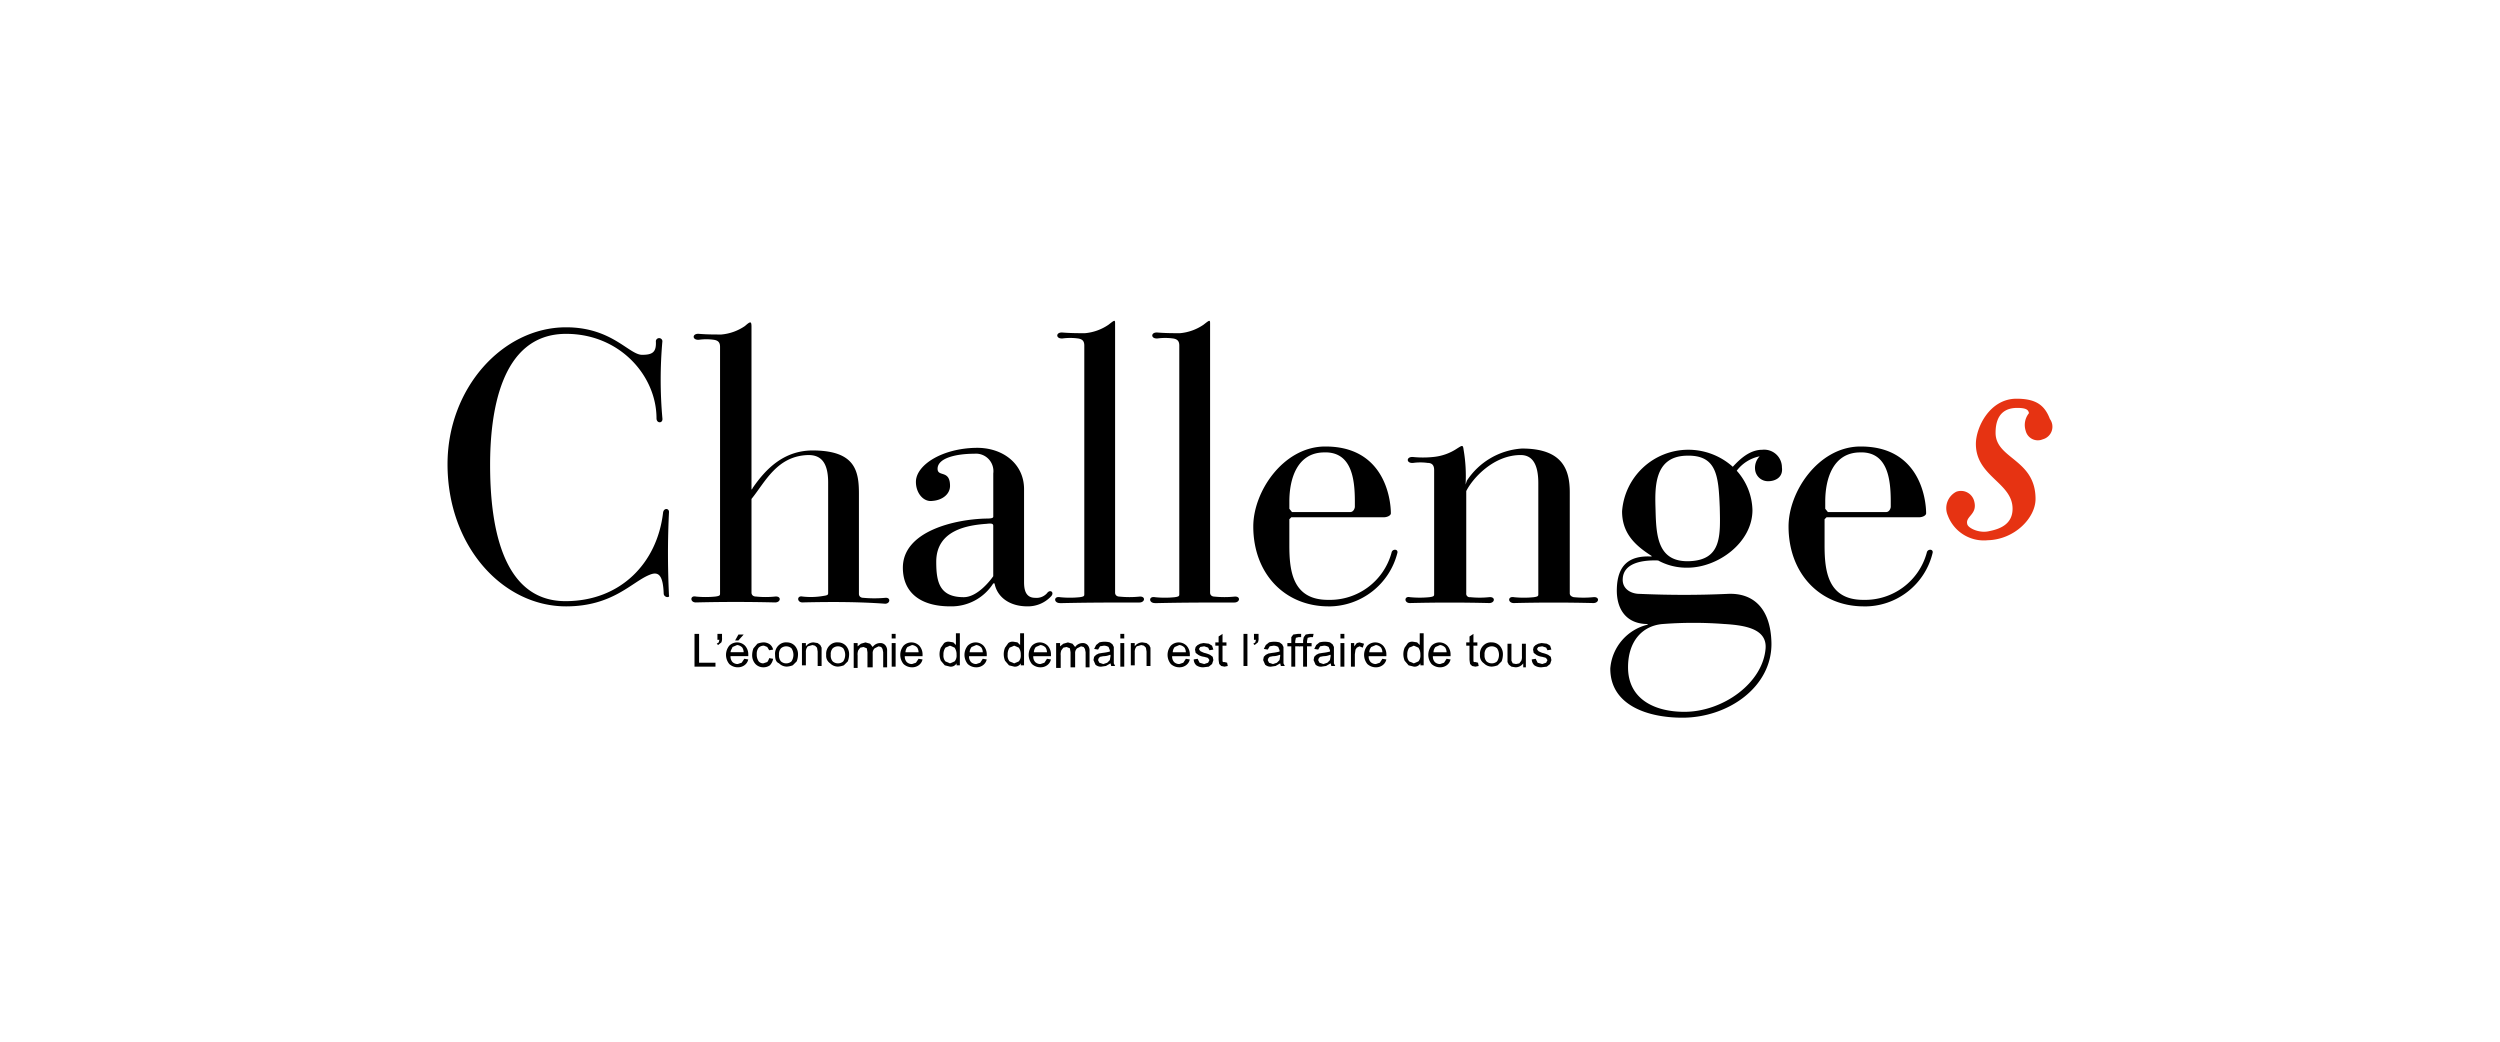 <svg xmlns="http://www.w3.org/2000/svg" width="324" height="135" viewBox="0 0 324 135">
  <rect id="Rectangle_187" data-name="Rectangle 187" width="324" height="135" fill="none"/>
  <g id="logo_challenges" transform="translate(30.1 -28.532)">
    <path id="Tracé_151" data-name="Tracé 151" d="M55.918,105.655c-.085-2.462-.679-2.972-1.868-2.462-2.292.934-4.755,4.075-10.783,4.075-8.236,0-15.367-7.811-15.367-18.424C27.9,79,35.032,71.1,43.267,71.1c5.943,0,8.151,3.566,9.849,3.566,1.358,0,1.868-.34,1.783-1.783a.427.427,0,0,1,.849,0,56.35,56.35,0,0,0,0,10.019c.085.679-.764.679-.764,0,0-5.519-4.755-10.952-11.717-10.952-8.66,0-9.849,10.613-9.849,16.981,0,6.962,1.189,17.66,9.764,17.66,7.132,0,11.886-4.924,12.651-11.462.085-.679.849-.594.764,0-.17,3.566-.17,6.877,0,10.7.17.34-.594.34-.679-.17" transform="translate(0 -0.15)"/>
    <path id="Tracé_152" data-name="Tracé 152" d="M79.537,106.646c-.764,0-.764-.934,0-.764a9.507,9.507,0,0,0,2.717-.085c.594-.085.594-.17.594-.425V91.109c0-2.717-1.019-3.566-2.547-3.566-4.075.085-5.6,3.481-7.387,5.688v12.141c0,.255.17.509.594.509a11.9,11.9,0,0,0,2.462,0c.849-.085.764.764,0,.764-3.481-.085-6.707-.085-10.273,0-.764,0-.764-.934,0-.764a12.76,12.76,0,0,0,2.547,0c.594-.085.594-.17.594-.425V73.534c0-.509-.17-.849-.849-.934a6.881,6.881,0,0,0-1.868,0c-.934.085-.934-.849,0-.764,1.019.085,1.953.085,2.887.085a6.389,6.389,0,0,0,3.056-1.1c.679-.594.849-.679.849.085V91.873c0,.255.085.085.17-.085,1.7-2.462,4.075-4.924,7.981-4.839,5.264.085,5.773,2.632,5.773,5.6v12.99c0,.255.17.509.594.509a15.433,15.433,0,0,0,2.8,0c.764-.085.679.764,0,.764-3.481-.255-7.047-.255-10.7-.17" transform="translate(-5.62 -0.037)"/>
    <path id="Tracé_153" data-name="Tracé 153" d="M109.117,99.6c0-.255-.17-.34-.849-.255-2.377.17-6.538.764-6.538,4.924,0,2.632.425,4.585,3.566,4.585,1.783,0,3.481-2.207,3.821-2.717Zm4.415,10.443c-2.292,0-3.906-1.189-4.245-2.972h-.17a6.414,6.414,0,0,1-5.6,2.972c-3.821,0-6.113-1.783-6.113-5.009,0-4.755,6.792-6.283,10.783-6.368.764,0,.934-.085.934-.255v-5.6a2.262,2.262,0,0,0-2.462-2.547c-2.207,0-4.755.509-4.755,1.953,0,1.1,1.613.085,1.613,2.207,0,1.1-1.019,1.868-2.292,1.953-1.189.17-2.207-1.1-2.123-2.632.17-2.123,3.481-4.16,7.726-4.245,3.481-.085,6.283,2.038,6.283,5.349V106.9c0,.934.17,2.038,1.443,2.038a1.816,1.816,0,0,0,1.528-.594c.425-.594,1.019-.085.509.425a4.1,4.1,0,0,1-3.057,1.274" transform="translate(-10.493 -2.928)"/>
    <path id="Tracé_154" data-name="Tracé 154" d="M121.287,106.694c-.849,0-.849-.934,0-.764a12.76,12.76,0,0,0,2.547,0c.594-.085.594-.17.594-.425V73.327c0-.509-.17-.849-.849-.934a7.51,7.51,0,0,0-1.953,0c-.934.085-.934-.849,0-.764,1.1.085,2.038.085,2.887.085a6.389,6.389,0,0,0,3.057-1.1c.764-.594.849-.679.849-.17v34.9c0,.255.17.509.594.509a12.76,12.76,0,0,0,2.547,0c.849-.085.764.764,0,.764-3.481,0-6.707,0-10.273.085" transform="translate(-14.003)"/>
    <path id="Tracé_155" data-name="Tracé 155" d="M135.787,106.694c-.849,0-.849-.934,0-.764a12.76,12.76,0,0,0,2.547,0c.594-.085.594-.17.594-.425V73.327c0-.509-.17-.849-.849-.934a7.51,7.51,0,0,0-1.953,0c-.934.085-.934-.849,0-.764,1.1.085,2.038.085,2.887.085a6.389,6.389,0,0,0,3.057-1.1c.764-.594.849-.679.849-.17v34.9c0,.255.17.509.594.509a12.76,12.76,0,0,0,2.547,0c.849-.085.764.764,0,.764-3.481,0-6.707,0-10.273.085" transform="translate(-16.192)"/>
    <path id="Tracé_156" data-name="Tracé 156" d="M164.06,96.431c0-2.972-.425-6.538-4.075-6.368-3.4.085-4.415,3.4-4.415,6.368v.934l.34.425h7.556c.425,0,.594-.509.594-.679v-.679Zm-3.4,13.584c-5.688,0-9.764-4.245-9.764-10.358,0-4.5,3.821-10.188,9.085-10.358,7.9-.17,8.745,6.792,8.745,8.66,0,.255-.425.509-.934.509H155.824l-.255.255v3.4c0,3.311.425,7.047,5.009,7.047a8.287,8.287,0,0,0,8.236-6.113c.085-.509.849-.509.764,0a9.18,9.18,0,0,1-8.915,6.962" transform="translate(-18.57 -2.897)"/>
    <path id="Tracé_157" data-name="Tracé 157" d="M188.2,109.578c-.849,0-.849-.934,0-.764a12.76,12.76,0,0,0,2.547,0c.594-.085.594-.17.594-.425V94.041c0-2.462-.764-3.651-2.292-3.651-3.481,0-6.2,2.972-7.047,4.67V108.3a.447.447,0,0,0,.509.509,11.9,11.9,0,0,0,2.462,0c.849-.085.764.764,0,.764-3.481-.085-6.707-.085-10.273,0-.764,0-.764-.934,0-.764a12.76,12.76,0,0,0,2.547,0c.594-.085.594-.17.594-.425V92.343c0-.509-.17-.934-.849-.934a6.881,6.881,0,0,0-1.868,0c-.934.085-.934-.849,0-.764a12.736,12.736,0,0,0,2.547,0,6.683,6.683,0,0,0,3.141-1.1c.679-.425.764-.509.849.17a20.033,20.033,0,0,1,.255,4.5l.17-.509a9.255,9.255,0,0,1,7.132-4.16c5.264,0,6.2,2.717,6.2,5.688V108.3q0,.382.509.509a12.736,12.736,0,0,0,2.547,0c.849-.085.764.764,0,.764-3.566-.085-6.707-.085-10.273,0" transform="translate(-22.076 -2.884)"/>
    <path id="Tracé_158" data-name="Tracé 158" d="M215.164,90.564c-4.16.17-3.99,4.245-3.906,7.047.085,3.311.255,6.792,4.415,6.622s3.99-3.311,3.906-6.962c-.17-4.075-.34-6.877-4.415-6.707m5.094,21.82a52.241,52.241,0,0,0-8.151,0c-2.632.255-4.415,2.292-4.415,5.6,0,4.16,3.481,5.773,7.3,5.773,5.009,0,10.188-3.736,10.528-8.236.17-2.547-2.717-2.972-5.264-3.141m5.6-18.509a1.678,1.678,0,0,1-1.7-1.528,2.14,2.14,0,0,1,.594-1.7,4.955,4.955,0,0,0-2.972,1.868,7.9,7.9,0,0,1,2.038,5.094c0,4.245-4.5,7.471-8.405,7.471a7.643,7.643,0,0,1-3.821-.934c-2.462-.085-4.5.509-4.585,2.377-.085,1.274,1.019,1.953,2.207,1.953,3.99.17,7.556.17,11.377,0,3.4-.17,5.6,1.953,5.688,6.368.085,5.688-5.6,9.679-11.547,9.679-4.5,0-9.339-1.613-9.339-6.368a6.343,6.343,0,0,1,4.839-5.688v-.085c-2.717,0-4.075-1.868-3.99-4.585.085-2.972,1.528-4.33,4.5-4.16v-.085c-2.292-1.443-3.821-3.056-3.821-5.773a8.612,8.612,0,0,1,14.349-5.773c.934-1.019,2.207-2.207,3.821-2.207a2.3,2.3,0,0,1,2.547,2.292c.17,1.274-.849,1.783-1.783,1.783" transform="translate(-26.798 -2.973)"/>
    <path id="Tracé_159" data-name="Tracé 159" d="M245.845,96.431c0-2.972-.425-6.538-4.075-6.368-3.4.085-4.415,3.4-4.415,6.368v.934l.34.425h7.556c.425,0,.594-.509.594-.679v-.679Zm-3.481,13.584c-5.688,0-9.764-4.245-9.764-10.358,0-4.5,3.821-10.188,9.085-10.358,7.9-.17,8.745,6.792,8.745,8.66,0,.255-.425.509-.934.509H237.524l-.255.255v3.4c0,3.311.425,7.047,5.009,7.047a8.287,8.287,0,0,0,8.236-6.113c.085-.509.849-.509.764,0a9.037,9.037,0,0,1-8.915,6.962" transform="translate(-30.904 -2.897)"/>
    <path id="Tracé_160" data-name="Tracé 160" d="M269.182,87.264a1.619,1.619,0,0,1-2.207-1.1,2.435,2.435,0,0,1,.424-2.292c-.085-.425-.34-.679-1.528-.679-1.443,0-2.8.679-2.8,3.226,0,3.4,5.179,3.4,5.179,8.575,0,2.462-2.717,5.264-6.2,5.349a4.985,4.985,0,0,1-5.179-3.226,2.389,2.389,0,0,1,1.1-3.056,1.763,1.763,0,0,1,2.292,1.1c.594,1.868-1.189,2.038-.849,3.141.17.509,1.613,1.189,2.887.849,1.274-.255,2.972-.849,2.972-2.887,0-3.4-4.755-4.16-4.755-8.405,0-2.123,1.783-5.858,5.264-5.858,2.547,0,3.651.849,4.33,2.632a1.69,1.69,0,0,1-.934,2.632" transform="translate(-34.544 -1.796)" fill="#e63312"/>
    <path id="Tracé_161" data-name="Tracé 161" d="M65.6,122.145V117.9h.594v3.736h2.123v.509Z" transform="translate(-5.692 -7.216)"/>
    <path id="Tracé_162" data-name="Tracé 162" d="M69.085,118.494V117.9h.594v.509a1.259,1.259,0,0,1-.085.594l-.425.34-.17-.17.255-.17.085-.34h-.255Z" transform="translate(-6.205 -7.216)"/>
    <path id="Tracé_163" data-name="Tracé 163" d="M71.589,118.764l.425-.764h.679l-.679.764Zm-.594,1.528h1.7a1.227,1.227,0,0,0-.17-.594,1.048,1.048,0,0,0-.679-.34l-.594.255c-.085.255-.255.425-.255.679m1.783.849.509.085a1.236,1.236,0,0,1-.509.764,1.434,1.434,0,0,1-.849.255,1.614,1.614,0,0,1-1.1-.425,1.876,1.876,0,0,1,0-2.377,1.435,1.435,0,0,1,2.038,0,1.68,1.68,0,0,1,.425,1.189v.17H70.994a1.038,1.038,0,0,0,.255.764.964.964,0,0,0,.679.255l.509-.17Z" transform="translate(-6.416 -7.231)"/>
    <path id="Tracé_164" data-name="Tracé 164" d="M76.607,121.238l.509.085a1.618,1.618,0,0,1-.425.849,1.434,1.434,0,0,1-.849.255A1.406,1.406,0,0,1,74.825,122a1.68,1.68,0,0,1-.425-1.189,2.512,2.512,0,0,1,.17-.849l.509-.594a2.479,2.479,0,0,1,.764-.17,1.434,1.434,0,0,1,.849.255,1.167,1.167,0,0,1,.425.679l-.509.085-.255-.425-.425-.17a.964.964,0,0,0-.679.255,1.268,1.268,0,0,0-.255.849,1.525,1.525,0,0,0,.255.934.771.771,0,0,0,.594.255l.509-.17a1.382,1.382,0,0,0,.255-.509" transform="translate(-7.02 -7.412)"/>
    <path id="Tracé_165" data-name="Tracé 165" d="M78.409,120.813a1.127,1.127,0,0,0,.255.849,1.033,1.033,0,0,0,1.358,0,1.542,1.542,0,0,0,0-1.7,1.033,1.033,0,0,0-1.358,0,1.127,1.127,0,0,0-.255.849m-.509,0a1.49,1.49,0,0,1,.509-1.274,1.353,1.353,0,0,1,1.019-.34,1.406,1.406,0,0,1,1.019.425,1.614,1.614,0,0,1,.425,1.1,2.621,2.621,0,0,1-.17.934l-.509.509a2.479,2.479,0,0,1-.764.17,1.406,1.406,0,0,1-1.019-.425c-.425-.17-.509-.594-.509-1.1" transform="translate(-7.549 -7.412)"/>
    <path id="Tracé_166" data-name="Tracé 166" d="M82,122.341v-3.056h.509v.425a1.21,1.21,0,0,1,1.019-.509l.509.085.34.255.17.34v2.377h-.509v-1.868l-.085-.509-.255-.255-.34-.085-.594.17a1.038,1.038,0,0,0-.255.764v1.7H82Z" transform="translate(-8.168 -7.412)"/>
    <path id="Tracé_167" data-name="Tracé 167" d="M86.294,120.813a1.127,1.127,0,0,0,.255.849,1.033,1.033,0,0,0,1.358,0,1.542,1.542,0,0,0,0-1.7,1.033,1.033,0,0,0-1.358,0,1.127,1.127,0,0,0-.255.849m-.594,0a1.49,1.49,0,0,1,.509-1.274,1.353,1.353,0,0,1,1.019-.34,1.406,1.406,0,0,1,1.019.425,1.614,1.614,0,0,1,.425,1.1,2.621,2.621,0,0,1-.17.934l-.509.509a2.479,2.479,0,0,1-.764.17,1.406,1.406,0,0,1-1.019-.425,1.168,1.168,0,0,1-.509-1.1" transform="translate(-8.726 -7.412)"/>
    <path id="Tracé_168" data-name="Tracé 168" d="M89.9,122.341v-3.056h.509v.425l.425-.34.594-.17.594.17.34.425a1.173,1.173,0,0,1,.934-.509.836.836,0,0,1,.679.255,1.038,1.038,0,0,1,.255.764v2.123h-.509v-1.953l-.085-.425-.17-.255-.34-.085-.509.255a.836.836,0,0,0-.255.679v1.783h-.679v-1.953l-.085-.509-.425-.17-.425.085-.255.34a1.46,1.46,0,0,0-.085.679v1.613H89.9Z" transform="translate(-9.36 -7.412)"/>
    <path id="Tracé_169" data-name="Tracé 169" d="M95.7,119.089h.509v3.056H95.7Zm0-1.189h.509v.594H95.7Z" transform="translate(-10.236 -7.216)"/>
    <path id="Tracé_170" data-name="Tracé 170" d="M97.679,120.474h1.7a1.227,1.227,0,0,0-.17-.594,1.048,1.048,0,0,0-.679-.34l-.594.255a1.129,1.129,0,0,0-.255.679m1.7.849.509.085a1.236,1.236,0,0,1-.509.764,1.434,1.434,0,0,1-.849.255,1.614,1.614,0,0,1-1.1-.425,1.876,1.876,0,0,1,0-2.377,1.435,1.435,0,0,1,2.038,0,1.68,1.68,0,0,1,.425,1.189v.17H97.594a1.038,1.038,0,0,0,.255.764.964.964,0,0,0,.679.255l.509-.17Z" transform="translate(-10.432 -7.412)"/>
    <path id="Tracé_171" data-name="Tracé 171" d="M103.509,120.6a1.127,1.127,0,0,0,.255.849l.594.255.594-.255a1.127,1.127,0,0,0,.255-.849,1.525,1.525,0,0,0-.255-.934l-.594-.255-.594.255a1.525,1.525,0,0,0-.255.934m1.7,1.528v-.425a.862.862,0,0,1-.849.425l-.679-.17-.509-.594a2.208,2.208,0,0,1,0-1.7l.425-.594a.915.915,0,0,1,.679-.17l.509.085.34.34V117.8h.509v4.16h-.425Z" transform="translate(-11.338 -7.2)"/>
    <path id="Tracé_172" data-name="Tracé 172" d="M107.479,120.474h1.7a1.227,1.227,0,0,0-.17-.594,1.048,1.048,0,0,0-.679-.34l-.594.255a1.129,1.129,0,0,0-.255.679m1.7.849.509.085a1.236,1.236,0,0,1-.509.764,1.434,1.434,0,0,1-.849.255,1.614,1.614,0,0,1-1.1-.425,1.876,1.876,0,0,1,0-2.377,1.435,1.435,0,0,1,2.038,0,1.68,1.68,0,0,1,.425,1.189v.17h-2.292a1.038,1.038,0,0,0,.255.764.964.964,0,0,0,.679.255l.509-.17Z" transform="translate(-11.912 -7.412)"/>
    <path id="Tracé_173" data-name="Tracé 173" d="M113.309,120.6a1.127,1.127,0,0,0,.255.849l.594.255.594-.255a1.127,1.127,0,0,0,.255-.849,1.525,1.525,0,0,0-.255-.934l-.594-.255-.594.255a1.525,1.525,0,0,0-.255.934m1.7,1.528v-.425a.862.862,0,0,1-.849.425l-.679-.17-.509-.594a2.208,2.208,0,0,1,0-1.7l.425-.594a.915.915,0,0,1,.679-.17l.509.085.34.34V117.8h.509v4.16h-.425Z" transform="translate(-12.818 -7.2)"/>
    <path id="Tracé_174" data-name="Tracé 174" d="M117.279,120.474h1.7a1.227,1.227,0,0,0-.17-.594,1.048,1.048,0,0,0-.679-.34l-.594.255a1.129,1.129,0,0,0-.255.679m1.7.849.509.085a1.236,1.236,0,0,1-.509.764,1.434,1.434,0,0,1-.849.255,1.614,1.614,0,0,1-1.1-.425,1.876,1.876,0,0,1,0-2.377,1.435,1.435,0,0,1,2.038,0,1.68,1.68,0,0,1,.425,1.189v.17h-2.292a1.038,1.038,0,0,0,.255.764.964.964,0,0,0,.679.255l.509-.17Z" transform="translate(-13.391 -7.412)"/>
    <path id="Tracé_175" data-name="Tracé 175" d="M120.8,122.341v-3.056h.509v.425l.425-.34.594-.17.594.17.34.425a1.173,1.173,0,0,1,.934-.509.836.836,0,0,1,.679.255,1.038,1.038,0,0,1,.255.764v2.123h-.509v-1.953l-.085-.425-.17-.255-.34-.085-.509.255a.836.836,0,0,0-.255.679v1.783h-.594v-1.953l-.085-.509-.425-.17-.425.085-.255.34a1.46,1.46,0,0,0-.085.679v1.613H120.8Z" transform="translate(-14.025 -7.412)"/>
    <path id="Tracé_176" data-name="Tracé 176" d="M128.623,120.8a2.13,2.13,0,0,1-.849.17l-.425.085-.17.17-.085.255.17.34.509.17.509-.17.34-.34.085-.509v-.17Zm.085,1.1-.594.34-.594.085a1.038,1.038,0,0,1-.764-.255l-.255-.594.085-.425.255-.255.34-.17.509-.085a6.343,6.343,0,0,0,.934-.17v-.17l-.17-.425a1.227,1.227,0,0,0-.594-.17l-.509.085-.255.425-.509-.085.255-.509.425-.34a2.759,2.759,0,0,1,1.358,0l.34.255.17.34V121.9l.17.34h-.509Z" transform="translate(-14.886 -7.397)"/>
    <path id="Tracé_177" data-name="Tracé 177" d="M130.6,119.089h.509v3.056H130.6Zm0-1.189h.509v.594H130.6Z" transform="translate(-15.505 -7.216)"/>
    <path id="Tracé_178" data-name="Tracé 178" d="M132.2,122.341v-3.056h.509v.425a1.21,1.21,0,0,1,1.019-.509l.509.085.34.255.17.34v2.377h-.509v-1.868l-.085-.509-.255-.255-.34-.085-.594.17a1.038,1.038,0,0,0-.255.764v1.7H132.2Z" transform="translate(-15.746 -7.412)"/>
    <path id="Tracé_179" data-name="Tracé 179" d="M138.479,120.474h1.7a1.227,1.227,0,0,0-.17-.594,1.048,1.048,0,0,0-.679-.34l-.594.255a1.129,1.129,0,0,0-.255.679m1.7.849.509.085a1.236,1.236,0,0,1-.509.764,1.434,1.434,0,0,1-.849.255,1.614,1.614,0,0,1-1.1-.425,1.876,1.876,0,0,1,0-2.377,1.435,1.435,0,0,1,2.038,0,1.68,1.68,0,0,1,.425,1.189v.17h-2.292a1.038,1.038,0,0,0,.255.764.964.964,0,0,0,.679.255l.509-.17Z" transform="translate(-16.592 -7.412)"/>
    <path id="Tracé_180" data-name="Tracé 180" d="M141.8,121.423l.509-.085.255.509.594.17.509-.17.17-.34-.17-.255c-.085-.085-.255-.085-.509-.17a1.856,1.856,0,0,1-.764-.255l-.34-.255-.085-.425.085-.34.255-.255.34-.17.425-.085.679.085.425.255.17.509-.509.085-.17-.34-.509-.17-.509.085-.17.255.085.17.17.17c.085,0,.17.085.424.17a3.947,3.947,0,0,1,.764.255l.34.255.085.425-.17.509-.424.34-.679.085a1.525,1.525,0,0,1-.934-.255,1.076,1.076,0,0,1-.34-.764" transform="translate(-17.196 -7.427)"/>
    <path id="Tracé_181" data-name="Tracé 181" d="M146.628,121.636l.085.425-.425.085-.424-.085-.255-.255a4.787,4.787,0,0,1-.085-.594v-1.783H145.1V119h.424v-.764l.509-.34V119h.509v.425h-.509v2.038l.085.085h.17Z" transform="translate(-17.694 -7.216)"/>
    <rect id="Rectangle_192" data-name="Rectangle 192" width="0.509" height="4.16" transform="translate(131.057 110.684)"/>
    <path id="Tracé_182" data-name="Tracé 182" d="M150.985,118.494V117.9h.594v.509a1.259,1.259,0,0,1-.085.594l-.425.34-.17-.17.255-.17.085-.34h-.255Z" transform="translate(-18.57 -7.216)"/>
    <path id="Tracé_183" data-name="Tracé 183" d="M154.523,120.8a2.131,2.131,0,0,1-.849.17l-.425.085-.17.17-.085.255.17.34.509.17.509-.17.34-.34.085-.509v-.17Zm.085,1.1-.594.34-.594.085a1.038,1.038,0,0,1-.764-.255l-.255-.594.085-.425.255-.255.34-.17.509-.085a6.343,6.343,0,0,0,.934-.17v-.17l-.17-.425a1.227,1.227,0,0,0-.594-.17l-.509.085-.255.425-.509-.085.255-.509.425-.34a2.759,2.759,0,0,1,1.358,0l.34.255.17.34V121.9l.17.34h-.509Z" transform="translate(-18.796 -7.397)"/>
    <path id="Tracé_184" data-name="Tracé 184" d="M156.609,122.145v-2.632H156.1v-.425h.509v-.764l.255-.34.594-.085h.425v.425h-.34l-.34.085-.085.425v.255h.594v.425h-.594v2.632Z" transform="translate(-19.355 -7.216)"/>
    <path id="Tracé_185" data-name="Tracé 185" d="M158.409,122.145v-2.632H157.9v-.425h.509v-.34l.085-.425.255-.34.509-.085h.509l-.085.425h-.34l-.34.085-.085.425v.255h.594v.425h-.594v2.632Z" transform="translate(-19.626 -7.216)"/>
    <path id="Tracé_186" data-name="Tracé 186" d="M162.223,120.8a2.13,2.13,0,0,1-.849.17l-.425.085-.17.17-.085.255.17.34.509.17.509-.17.34-.34.085-.509v-.17Zm.085,1.1-.594.34-.594.085a1.038,1.038,0,0,1-.764-.255l-.255-.594.085-.425.255-.255.34-.17.509-.085a6.344,6.344,0,0,0,.934-.17v-.17l-.17-.425a1.227,1.227,0,0,0-.594-.17l-.509.085-.255.425-.509-.085.255-.509.425-.34a2.759,2.759,0,0,1,1.358,0l.34.255.17.34V121.9l.17.34h-.509Z" transform="translate(-19.959 -7.397)"/>
    <path id="Tracé_187" data-name="Tracé 187" d="M164.2,119.089h.509v3.056H164.2Zm0-1.189h.509v.594H164.2Z" transform="translate(-20.578 -7.216)"/>
    <path id="Tracé_188" data-name="Tracé 188" d="M165.8,122.341v-3.056h.425v.425l.34-.425.34-.085.594.17-.17.509-.425-.17-.34.17-.17.255-.085.594v1.613Z" transform="translate(-20.819 -7.412)"/>
    <path id="Tracé_189" data-name="Tracé 189" d="M168.479,120.474h1.7a1.227,1.227,0,0,0-.17-.594,1.048,1.048,0,0,0-.679-.34l-.594.255a1.129,1.129,0,0,0-.255.679m1.7.849.509.085a1.236,1.236,0,0,1-.509.764,1.434,1.434,0,0,1-.849.255,1.614,1.614,0,0,1-1.1-.425,1.876,1.876,0,0,1,0-2.377,1.435,1.435,0,0,1,2.038,0,1.68,1.68,0,0,1,.425,1.189v.17h-2.292a1.038,1.038,0,0,0,.255.764.964.964,0,0,0,.679.255l.509-.17Z" transform="translate(-21.121 -7.412)"/>
    <path id="Tracé_190" data-name="Tracé 190" d="M174.309,120.6a1.127,1.127,0,0,0,.255.849l.594.255.594-.255a1.127,1.127,0,0,0,.255-.849,1.525,1.525,0,0,0-.255-.934l-.594-.255-.594.255a1.525,1.525,0,0,0-.255.934m1.7,1.528v-.425a.862.862,0,0,1-.849.425l-.679-.17-.509-.594a2.208,2.208,0,0,1,0-1.7l.425-.594a.915.915,0,0,1,.679-.17l.509.085.34.34V117.8h.509v4.16h-.425Z" transform="translate(-22.027 -7.2)"/>
    <path id="Tracé_191" data-name="Tracé 191" d="M178.279,120.474h1.7a1.227,1.227,0,0,0-.17-.594,1.048,1.048,0,0,0-.679-.34l-.594.255a1.129,1.129,0,0,0-.255.679m1.7.849.509.085a1.236,1.236,0,0,1-.509.764,1.434,1.434,0,0,1-.849.255,1.614,1.614,0,0,1-1.1-.425,1.876,1.876,0,0,1,0-2.377,1.435,1.435,0,0,1,2.038,0,1.68,1.68,0,0,1,.425,1.189v.17h-2.292a1.038,1.038,0,0,0,.255.764.964.964,0,0,0,.679.255l.509-.17Z" transform="translate(-22.601 -7.412)"/>
    <path id="Tracé_192" data-name="Tracé 192" d="M184.928,121.636l.085.425-.425.085-.425-.085-.255-.255a4.787,4.787,0,0,1-.085-.594v-1.783H183.4V119h.425v-.764l.509-.34V119h.509v.425h-.509v2.038l.085.085h.17Z" transform="translate(-23.476 -7.216)"/>
    <path id="Tracé_193" data-name="Tracé 193" d="M186.094,120.813a1.127,1.127,0,0,0,.255.849,1.033,1.033,0,0,0,1.358,0,1.542,1.542,0,0,0,0-1.7,1.033,1.033,0,0,0-1.358,0,1.127,1.127,0,0,0-.255.849m-.594,0a1.49,1.49,0,0,1,.509-1.274,1.353,1.353,0,0,1,1.019-.34,1.406,1.406,0,0,1,1.019.425,1.614,1.614,0,0,1,.425,1.1,2.621,2.621,0,0,1-.17.934l-.509.509a2.479,2.479,0,0,1-.764.17,1.406,1.406,0,0,1-1.019-.425,1.168,1.168,0,0,1-.509-1.1" transform="translate(-23.793 -7.412)"/>
    <path id="Tracé_194" data-name="Tracé 194" d="M191.738,122.372v-.425a1.21,1.21,0,0,1-1.019.509l-.509-.085-.34-.255-.17-.34V119.4h.509v2.207l.17.34.425.085.425-.085.255-.34a1.259,1.259,0,0,0,.085-.594V119.4h.509v3.056h-.34Z" transform="translate(-24.427 -7.442)"/>
    <path id="Tracé_195" data-name="Tracé 195" d="M193.4,121.423l.509-.085.255.509.594.17.509-.17.17-.34-.17-.255c-.085-.085-.255-.085-.509-.17a1.856,1.856,0,0,1-.764-.255l-.34-.255-.085-.425.085-.34.255-.255.34-.17.425-.085.679.085.425.255.17.509-.509.085-.17-.34-.509-.17-.509.085-.17.255.085.17.17.17c.085,0,.17.085.425.17a3.947,3.947,0,0,1,.764.255l.34.255.085.425-.17.509-.425.34-.679.085a1.525,1.525,0,0,1-.934-.255,1.076,1.076,0,0,1-.34-.764" transform="translate(-24.986 -7.427)"/>
  </g>
</svg>
